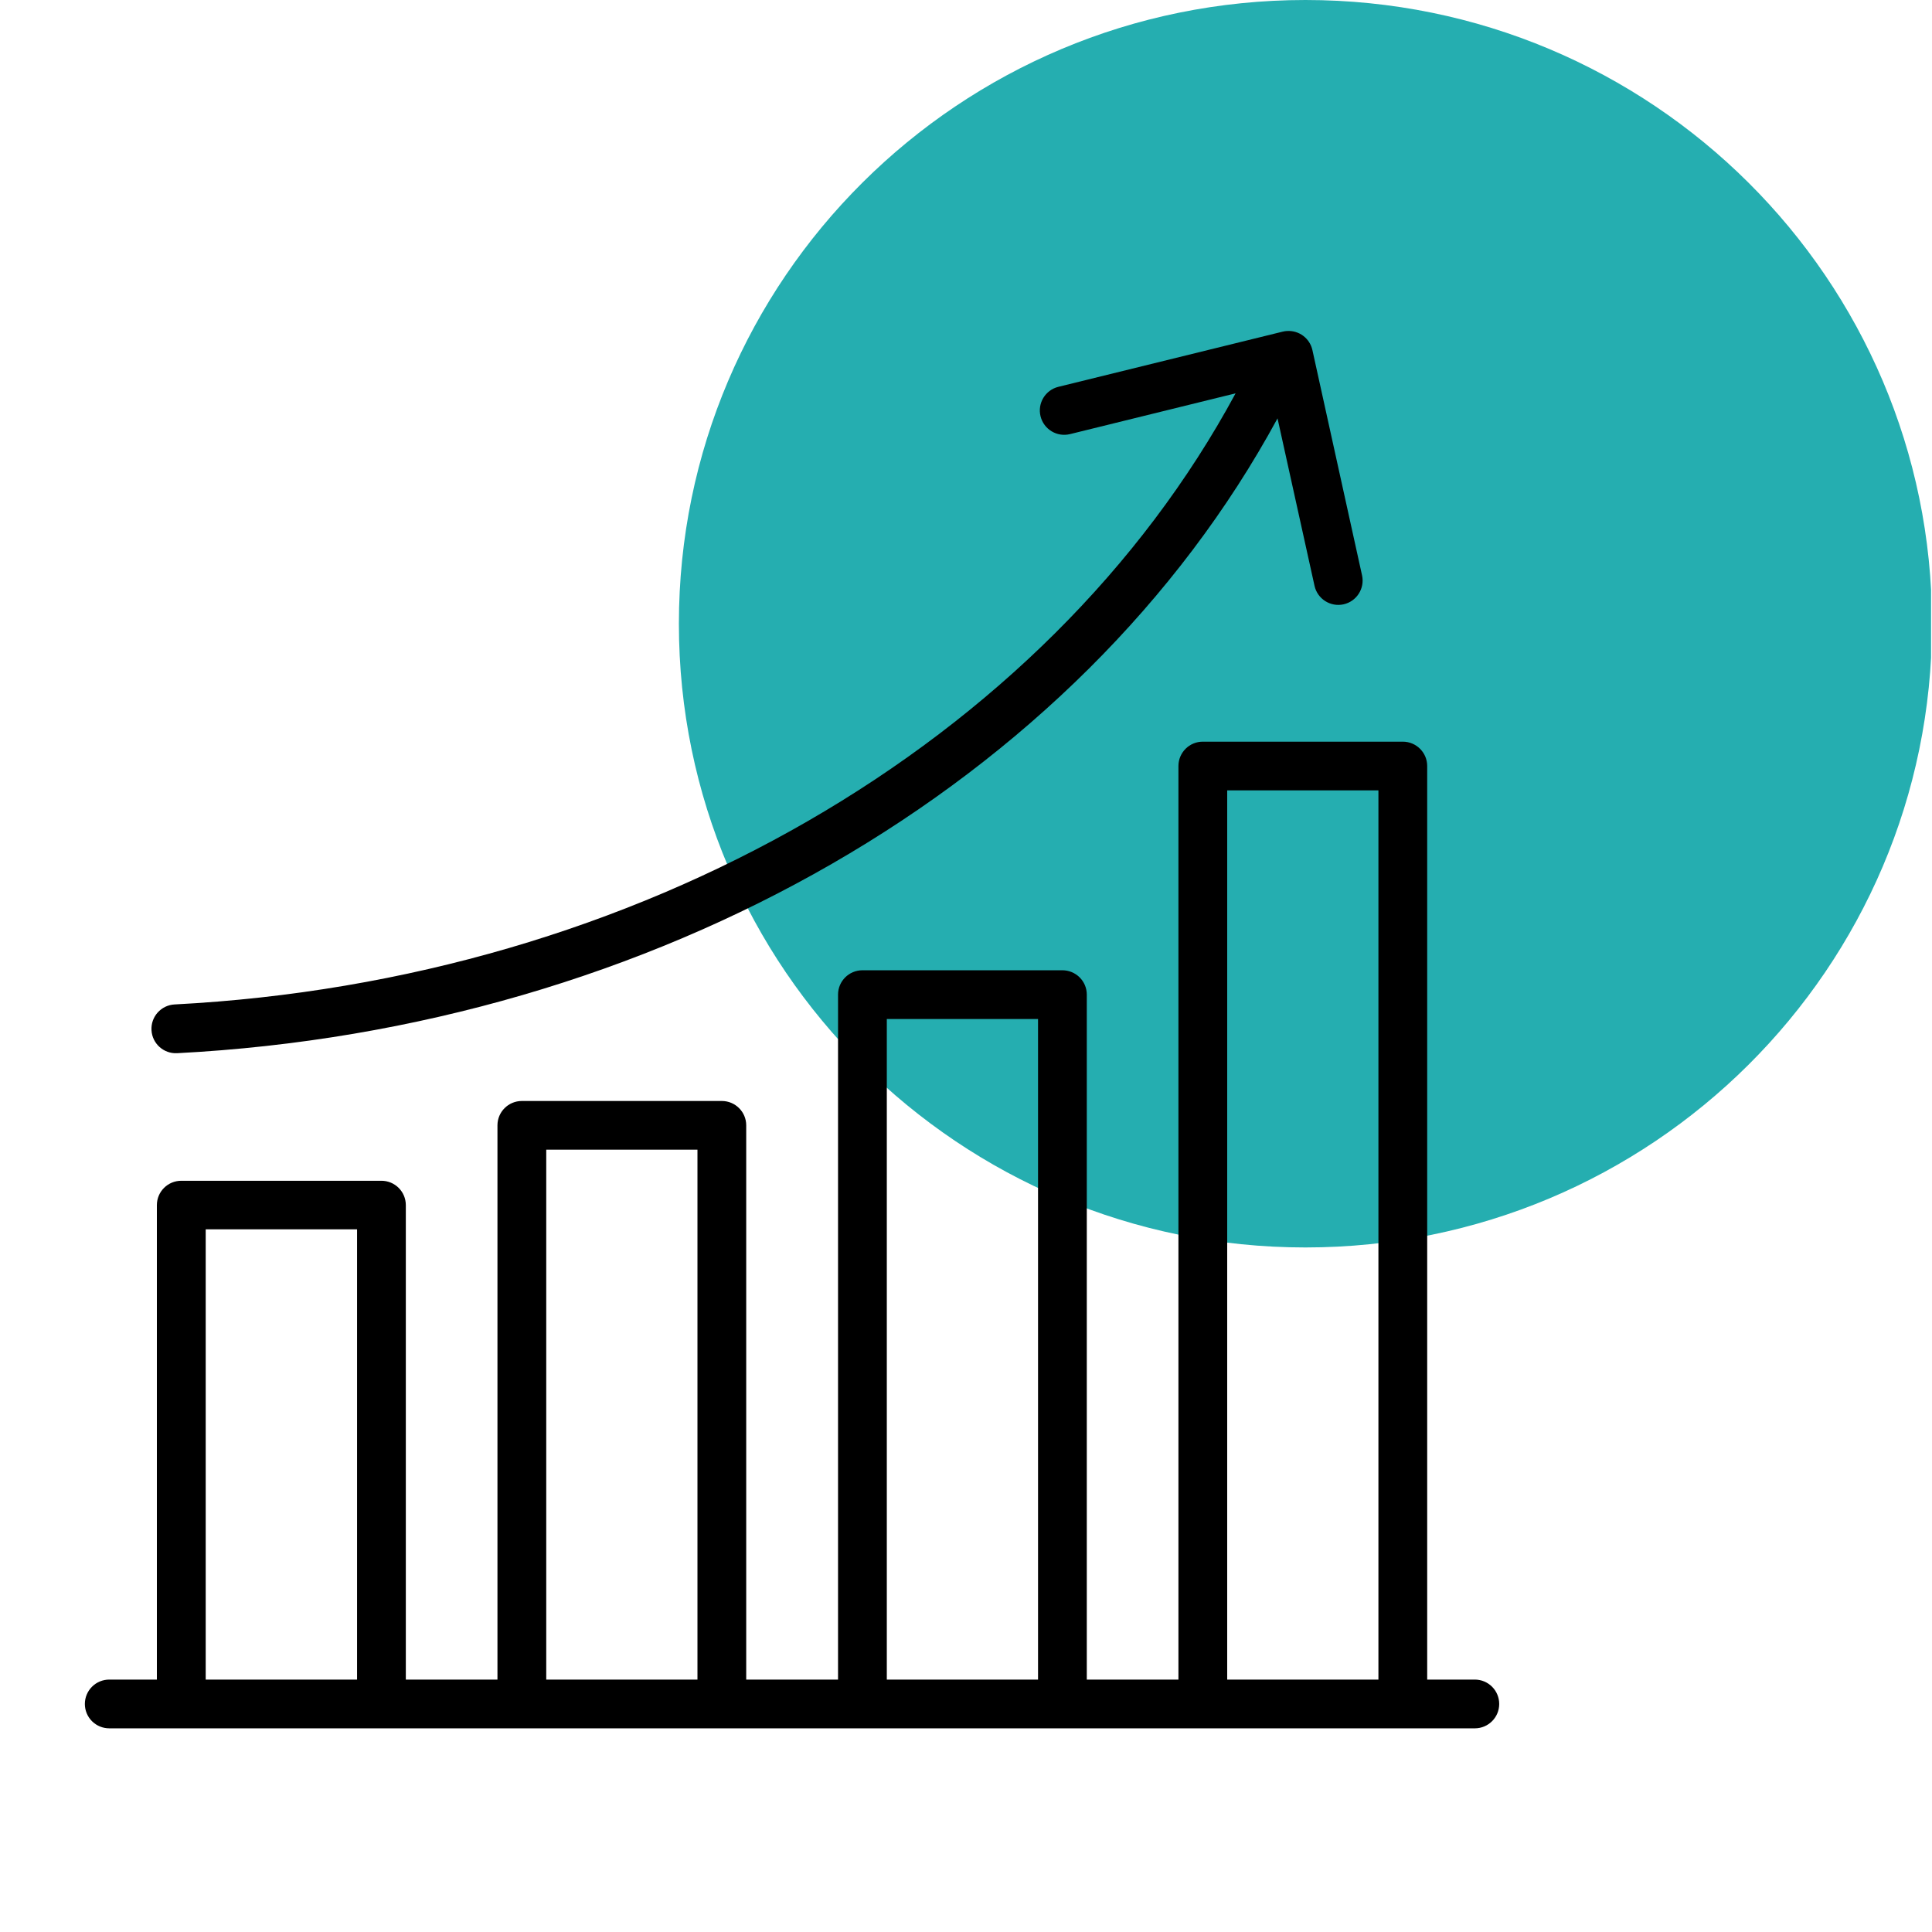 <svg width="683" height="683" viewBox="0 0 683 683" fill="none" xmlns="http://www.w3.org/2000/svg">
<g clip-path="url(#clip0_82_61)">
<path d="M683 220.5C683 342.279 583.831 441 461.5 441C339.169 441 240 342.279 240 220.5C240 98.721 339.169 0 461.5 0C583.831 0 683 98.721 683 220.5Z" fill="#25AEB0"/>
<path d="M454.954 117.011C454.445 117.045 453.936 117.125 453.439 117.247L374.152 136.75C369.53 137.893 366.71 142.559 367.855 147.174C369 151.79 373.672 154.606 378.294 153.463L436.804 139.053C370.078 262.713 225.403 346.581 61.707 355.092C59.417 355.214 57.27 356.24 55.738 357.951C54.21 359.657 53.423 361.902 53.558 364.188C53.81 368.925 57.855 372.566 62.599 372.326C231.339 363.558 381.371 277.448 451.629 147.904L464.712 207.105C465.744 211.732 470.328 214.658 474.966 213.645C479.592 212.615 482.518 208.05 481.516 203.422L463.954 123.728C463.024 119.583 459.206 116.738 454.963 117.019L454.954 117.011ZM425.254 262.192C420.493 262.176 416.62 266.013 416.599 270.767V593.766H384.205V351.6C384.201 349.314 383.287 347.124 381.663 345.514C380.038 343.904 377.841 343 375.551 343.009H304.851C300.112 343.03 296.273 346.867 296.264 351.6V593.766H263.802V397.795C263.785 393.067 259.95 389.242 255.215 389.221H184.448C179.712 389.242 175.878 393.067 175.861 397.795V593.766H143.466V425.999C143.445 421.245 139.573 417.407 134.812 417.424H64.113C59.352 417.407 55.479 421.245 55.458 425.999V593.766H38.654C36.356 593.758 34.151 594.666 32.526 596.288C30.901 597.911 29.992 600.113 30 602.408C30.004 604.695 30.918 606.885 32.542 608.499C34.167 610.109 36.365 611.008 38.654 611H521.413C526.152 610.983 529.991 607.146 530 602.408C530.008 600.126 529.108 597.932 527.5 596.313C525.887 594.691 523.699 593.775 521.413 593.766H504.542V270.767C504.521 266.043 500.691 262.214 495.955 262.192L425.254 262.192ZM433.841 279.409H487.299V593.767H433.841V279.409ZM313.507 360.248H366.965V593.773H313.507V360.248ZM193.108 406.434H246.566V593.764H193.108V406.434ZM72.72 434.597H126.229V593.766H72.72V434.597Z" fill="black"/>
</g>
<defs>
<clipPath id="clip0_82_61">
<rect width="682.667" height="682.667" fill="white"/>
</clipPath>
</defs>
</svg>
